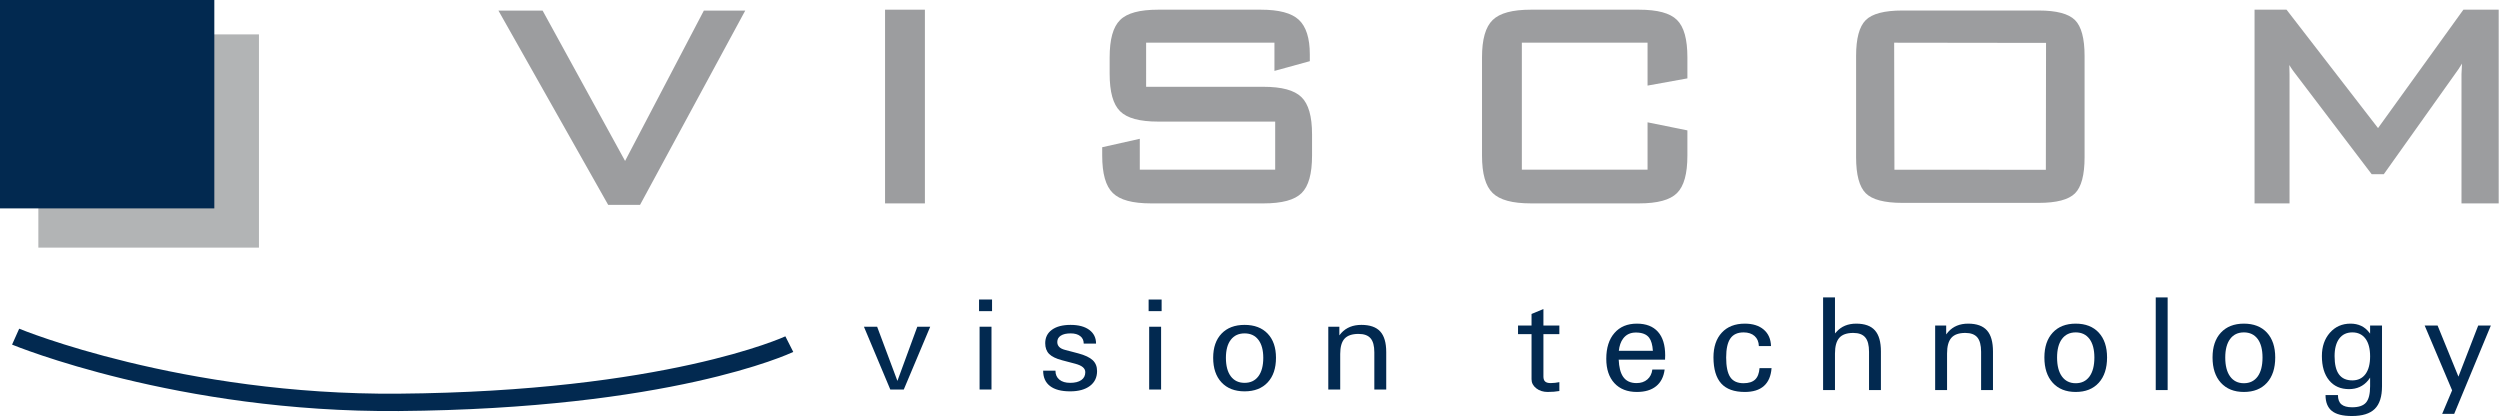 <?xml version="1.0" encoding="utf-8"?>
<!-- Generator: Adobe Illustrator 14.0.0, SVG Export Plug-In . SVG Version: 6.00 Build 43363)  -->
<!DOCTYPE svg PUBLIC "-//W3C//DTD SVG 1.1//EN" "http://www.w3.org/Graphics/SVG/1.1/DTD/svg11.dtd">
<svg version="1.1" id="Ebene_1" xmlns="http://www.w3.org/2000/svg" xmlns:xlink="http://www.w3.org/1999/xlink" x="0px" y="0px"
	 width="1024px" height="171px" viewBox="0 0 1024 171" enable-background="new 0 0 1024 171" xml:space="preserve">
<rect x="15.708" y="14.087" fill="#B2B4B5" width="90.362" height="87.339"/>
<polygon fill="#9C9D9F" points="250.102,82.218 207.083,6.058 221.25,6.058 256.066,69.534 289.324,6.058 302.376,6.058 
	261.138,82.218 "/>
<path fill="#9C9D9F" d="M288.291,4.354c0,0-29.563,56.431-32.26,61.572c-2.795-5.094-33.775-61.572-33.775-61.572h-18.093
	l44.948,79.567h13.048l43.082-79.567H288.291z"/>
<rect x="362.518" y="3.968" fill="#9C9D9F" width="16.32" height="79.342"/>
<path fill="#9C9D9F" d="M516.379,3.968h-41.962c-7.655,0-12.774,1.385-15.639,4.242c-2.873,2.855-4.267,7.876-4.267,15.346v6.63
	c0,7.477,1.394,12.504,4.267,15.369c2.876,2.857,7.983,4.249,15.639,4.249h47.897v19.691h-55.455V56.852l-15.399,3.454v3.36
	c0,7.497,1.42,12.536,4.352,15.396c2.912,2.857,8.055,4.249,15.706,4.249h45.974c7.633,0,12.744-1.378,15.633-4.211
	c2.881-2.841,4.289-7.892,4.289-15.434v-8.561c0-7.495-1.433-12.516-4.375-15.357c-2.943-2.822-8.023-4.196-15.547-4.196h-48.04
	V17.478h52.558v11.565l14.489-3.984v-2.8c0-6.626-1.519-11.391-4.509-14.16C528.991,5.318,523.888,3.968,516.379,3.968"/>
<path fill="#9C9D9F" d="M627.13,3.968c-7.663,0-12.806,1.381-15.732,4.223c-2.936,2.867-4.368,7.888-4.368,15.357v40.141
	c0,7.483,1.433,12.512,4.368,15.38c2.927,2.853,8.069,4.241,15.732,4.241h44.154c7.64,0,12.743-1.378,15.607-4.211
	c2.873-2.851,4.267-7.888,4.267-15.41V53.406l-16.32-3.303v19.392H623.35V17.478h51.488v17.581l16.32-2.953v-8.557
	c0-7.514-1.394-12.543-4.267-15.381c-2.856-2.826-7.96-4.199-15.607-4.199H627.13z"/>
<path fill="#9C9D9F" d="M935.613,19.177c0.203,1.491,0.344,3.049,0.445,4.685c0.103,1.63,0.149,3.791,0.149,6.489v51.369h-11.154
	V5.559h10.731l38.307,49.564l35.725-49.564h12.062v76.16h-12.062V30.35c0-0.679,0.086-2.374,0.258-5.085
	c0.18-2.714,0.289-4.742,0.337-6.088c-0.994,1.967-1.871,3.626-2.646,4.968c-0.768,1.346-1.456,2.425-2.051,3.247l-30.128,42.365
	h-3.357l-31.325-41.215l-0.376-0.505C938.235,25.016,936.607,22.057,935.613,19.177"/>
<path fill="#9C9D9F" d="M939.261,29v-0.004V29z M1009.002,3.968c0,0-32.632,45.277-34.957,48.5
	c-2.435-3.146-37.478-48.5-37.478-48.5h-13.103V83.31h14.332V30.35c0,0-0.039-1.888-0.086-3.712c0.517,0.787,0.955,1.571,1.55,2.358
	l32.178,42.352h4.971l30.597-43.035c0-0.004,0.807-1.278,1.433-2.268c-0.07,1.479-0.212,4.305-0.212,4.305v52.96h15.24V3.968
	H1009.002z"/>
<polygon fill="#022950" points="353.864,133.823 356.573,133.823 359.273,133.823 367.594,156.061 367.566,156.061 375.73,133.823 
	378.36,133.823 381.018,133.823 370.192,159.544 367.43,159.544 364.666,159.544 "/>
<path fill="#022950" d="M401.017,122.678h5.326v4.767h-5.326V122.678z M401.239,133.823h2.431h2.446v25.721h-2.427h-2.45V133.823z"
	/>
<path fill="#022950" d="M443.891,140.735c0-1.3-0.466-2.317-1.417-3.061c-0.947-0.748-2.262-1.119-3.937-1.119
	c-1.738,0-3.08,0.309-4.039,0.931c-0.955,0.615-1.433,1.479-1.433,2.591c0,0.814,0.262,1.487,0.782,2.02
	c0.509,0.528,1.3,0.939,2.38,1.214l5.405,1.424c2.759,0.732,4.735,1.668,5.944,2.803c1.189,1.119,1.784,2.599,1.784,4.454
	c0,2.587-0.978,4.617-2.935,6.093c-1.953,1.468-4.649,2.212-8.098,2.212c-3.604,0-6.352-0.721-8.23-2.169
	c-1.886-1.439-2.821-3.533-2.821-6.301h5.036c0,1.565,0.536,2.791,1.609,3.671c1.061,0.877,2.536,1.315,4.406,1.315
	c1.973,0,3.495-0.376,4.579-1.143c1.084-0.752,1.628-1.824,1.628-3.218c0-0.813-0.341-1.502-1.018-2.066
	c-0.669-0.563-1.694-1.025-3.084-1.4l-5.408-1.425c-2.454-0.642-4.224-1.511-5.308-2.595c-1.061-1.08-1.593-2.548-1.593-4.403
	c0-2.34,0.924-4.172,2.764-5.502c1.839-1.327,4.387-1.988,7.632-1.988c3.248,0,5.792,0.681,7.646,2.039
	c1.848,1.365,2.779,3.236,2.779,5.624H443.891z"/>
<path fill="#022950" d="M470.476,122.678h5.323v4.767h-5.323V122.678z M470.699,133.823h2.427h2.457v25.721h-2.434h-2.45V133.823z"
	/>
<path fill="#022950" d="M509.781,156.813c2.426,0,4.309-0.893,5.644-2.677c1.338-1.785,2.012-4.31,2.012-7.562
	c0-3.186-0.674-5.655-2.012-7.396c-1.335-1.754-3.218-2.622-5.644-2.622c-2.423,0-4.306,0.868-5.644,2.622
	c-1.339,1.741-2.004,4.211-2.004,7.396c0,3.252,0.665,5.776,2.004,7.562C505.476,155.92,507.358,156.813,509.781,156.813
	 M509.781,160.296c-4.008,0-7.15-1.222-9.433-3.655c-2.285-2.427-3.432-5.801-3.432-10.09c0-4.211,1.146-7.515,3.432-9.901
	c2.282-2.38,5.425-3.577,9.433-3.577c4.031,0,7.178,1.197,9.449,3.577c2.277,2.387,3.413,5.69,3.413,9.901
	c0,4.289-1.136,7.663-3.413,10.09C516.959,159.074,513.813,160.296,509.781,160.296"/>
<path fill="#022950" d="M544.066,133.823h2.271h2.262v3.538l0.846-1.021c2.019-2.18,4.743-3.268,8.171-3.268
	c3.507,0,6.082,0.9,7.726,2.7c1.637,1.793,2.458,4.61,2.458,8.43v15.342h-2.426h-2.45v-15.263c0-2.639-0.517-4.54-1.55-5.73
	c-1.025-1.189-2.669-1.784-4.932-1.784c-2.622,0-4.524,0.657-5.714,1.949c-1.182,1.299-1.776,3.396-1.776,6.27v14.559h-2.427h-2.458
	V133.823z"/>
<rect x="-0.535" fill="#022950" width="88.321" height="85.356"/>
<path fill="#022950" d="M4.942,141.154c0.666,0.277,67.906,27.943,158.386,27.207c111.12-0.903,159.591-23.267,161.595-24.206
	l-3.24-6.395h0.008c-0.478,0.227-49.242,22.598-158.425,23.49C74.327,161.971,8.517,134.903,7.859,134.63L4.942,141.154z"/>
<path fill="#022950" d="M638.715,160.162c-1.386,0.251-2.982,0.384-4.807,0.384c-1.823,0-3.389-0.501-4.673-1.503
	c-1.275-1.01-1.917-2.238-1.917-3.694V136.86h-5.534v-3.522h5.534v-4.739l4.868-2.016v6.755h6.528v3.522h-6.528v17.385
	c0,0.932,0.243,1.612,0.696,2.027c0.478,0.423,1.229,0.642,2.255,0.642c1.307-0.023,2.497-0.156,3.577-0.392V160.162z"/>
<path fill="#022950" d="M677.021,143.689c-0.164-2.43-0.665-4.199-1.511-5.334c-1.072-1.44-2.896-2.152-5.479-2.152
	c-2.238,0-3.983,0.83-5.221,2.505c-0.939,1.252-1.519,2.919-1.737,4.981H677.021z M670.462,160.546
	c-3.913,0-6.981-1.205-9.204-3.608c-2.216-2.403-3.327-5.726-3.327-9.964c0-4.493,1.111-8.016,3.343-10.567
	c2.223-2.56,5.283-3.843,9.181-3.843c3.773,0,6.646,1.107,8.626,3.326c1.988,2.208,2.975,5.433,2.975,9.659L682,147.325h-18.981
	c0.133,3.037,0.704,5.331,1.745,6.904c1.174,1.784,3.029,2.685,5.565,2.685c1.792,0,3.264-0.493,4.415-1.483
	c1.15-0.982,1.839-2.348,2.059-4.082h5.032c-0.375,2.982-1.542,5.269-3.475,6.834C676.419,159.76,673.781,160.546,670.462,160.546"
	/>
<path fill="#022950" d="M725.629,150.793c-0.242,3.232-1.291,5.667-3.131,7.303c-1.831,1.637-4.445,2.45-7.827,2.45
	c-4.344,0-7.569-1.158-9.659-3.476c-2.098-2.316-3.154-5.87-3.178-10.66c0-4.329,1.143-7.718,3.421-10.168
	c2.277-2.454,5.424-3.679,9.424-3.679c3.264,0,5.847,0.813,7.749,2.442c1.902,1.632,2.896,3.874,2.982,6.755h-4.979
	c-0.055-1.75-0.642-3.127-1.745-4.125c-1.111-0.99-2.622-1.487-4.517-1.487c-2.458,0-4.258,0.821-5.408,2.481
	c-1.151,1.659-1.723,4.258-1.723,7.804c0,3.687,0.556,6.371,1.676,8.038c1.119,1.66,2.927,2.489,5.432,2.489
	c2.098,0,3.687-0.501,4.735-1.483c1.057-0.99,1.659-2.556,1.824-4.685H725.629z"/>
<path fill="#022950" d="M746.739,121.824h2.419h2.45v14.751l0.603-0.646c1.996-2.246,4.688-3.365,8.109-3.365
	c3.475,0,6.026,0.924,7.654,2.763c1.637,1.84,2.45,4.712,2.45,8.626v15.819h-2.419h-2.449v-15.679c0-2.716-0.509-4.673-1.55-5.894
	c-1.018-1.222-2.669-1.832-4.924-1.832c-2.614,0-4.517,0.666-5.698,2.004c-1.182,1.339-1.776,3.483-1.776,6.442v14.958h-2.419h-2.45
	V121.824z"/>
<path fill="#022950" d="M792.639,133.338h2.263h2.254v3.64c0.259-0.375,0.54-0.728,0.846-1.049c2.02-2.246,4.735-3.365,8.163-3.365
	c3.491,0,6.059,0.924,7.703,2.778c1.644,1.84,2.457,4.735,2.457,8.661v15.769h-2.418h-2.45v-15.679c0-2.716-0.524-4.673-1.542-5.894
	c-1.033-1.222-2.677-1.832-4.932-1.832c-2.622,0-4.523,0.666-5.698,2.004c-1.182,1.339-1.769,3.483-1.769,6.442v14.958h-2.419
	h-2.458V133.338z"/>
<path fill="#022950" d="M850.209,156.969c2.427,0,4.305-0.924,5.644-2.755c1.331-1.836,2.004-4.431,2.004-7.765
	c0-3.28-0.673-5.823-2.004-7.612c-1.339-1.796-3.217-2.688-5.644-2.688c-2.411,0-4.289,0.893-5.628,2.688
	c-1.339,1.789-2.004,4.332-2.004,7.612c0,3.334,0.665,5.929,2.004,7.765C845.92,156.045,847.798,156.969,850.209,156.969
	 M850.209,160.546c-3.992,0-7.131-1.252-9.408-3.757c-2.278-2.497-3.421-5.965-3.421-10.371c0-4.329,1.143-7.718,3.421-10.176
	c2.277-2.45,5.416-3.679,9.408-3.679c4.023,0,7.162,1.229,9.439,3.679c2.271,2.458,3.405,5.847,3.405,10.176
	c0,4.406-1.135,7.874-3.405,10.371C857.371,159.294,854.232,160.546,850.209,160.546"/>
<polygon fill="#022950" points="882.99,121.824 885.408,121.824 887.866,121.824 887.866,159.771 885.439,159.771 882.99,159.771 
	"/>
<path fill="#022950" d="M919.098,156.969c2.418,0,4.297-0.924,5.643-2.755c1.331-1.836,1.988-4.431,1.988-7.765
	c0-3.28-0.657-5.823-1.988-7.612c-1.346-1.796-3.225-2.688-5.643-2.688c-2.419,0-4.298,0.893-5.628,2.688
	c-1.347,1.789-2.004,4.332-2.004,7.612c0,3.334,0.657,5.929,2.004,7.765C914.8,156.045,916.679,156.969,919.098,156.969
	 M919.098,160.546c-3.992,0-7.131-1.252-9.417-3.757c-2.285-2.497-3.42-5.965-3.42-10.371c0-4.329,1.135-7.718,3.42-10.176
	c2.286-2.45,5.425-3.679,9.417-3.679c4.022,0,7.161,1.229,9.439,3.679c2.27,2.458,3.396,5.847,3.396,10.176
	c0,4.406-1.127,7.874-3.396,10.371C926.259,159.294,923.12,160.546,919.098,160.546"/>
<path fill="#022950" d="M963.525,136.148c-2.31,0-4.102,0.845-5.37,2.544c-1.275,1.706-1.909,4.102-1.909,7.186
	c0,3.35,0.595,5.847,1.8,7.475c1.197,1.64,3.029,2.454,5.479,2.454c2.301,0,4.094-0.857,5.369-2.571
	c1.269-1.718,1.902-4.148,1.902-7.271c0-3.131-0.634-5.55-1.902-7.256C967.619,137.001,965.826,136.148,963.525,136.148
	 M963.447,166.823c2.677,0,4.578-0.649,5.69-1.948c1.104-1.3,1.659-3.515,1.659-6.638v-3.554l-0.814,1.127
	c-1.98,2.388-4.595,3.577-7.819,3.577c-3.46,0-6.184-1.197-8.156-3.608c-1.973-2.396-2.958-5.714-2.958-9.952
	c0-3.871,1.096-7.049,3.279-9.534c2.199-2.485,5.002-3.729,8.43-3.729c3.248,0,5.801,1.197,7.632,3.577l0.407,0.517v-3.319h4.876
	v24.884c0,4.227-0.986,7.318-2.958,9.26c-1.973,1.948-5.096,2.919-9.37,2.919c-3.726,0-6.457-0.685-8.194-2.066
	c-1.738-1.393-2.615-3.562-2.615-6.52h5.088c0,1.729,0.47,2.997,1.409,3.804C959.987,166.425,961.451,166.823,963.447,166.823"/>
<polygon fill="#022950" points="1005.237,169.524 1002.771,169.524 1000.313,169.524 1004.384,159.881 1004.384,159.873 
	993.144,133.338 995.781,133.338 998.435,133.338 1006.982,154.284 1006.967,154.284 1015.076,133.338 1017.667,133.338 
	1020.25,133.338 "/>
<path fill="#9C9D9F" d="M760.258,22.896c0-7.136,1.307-12.026,3.937-14.65c2.63-2.63,7.632-3.941,15.021-3.941h55.816
	c7.296,0,12.25,1.303,14.872,3.904c2.622,2.604,3.938,7.499,3.938,14.688v41.522c0,7.272-1.315,12.205-3.938,14.794
	s-7.576,3.886-14.872,3.886h-55.816c-7.389,0-12.391-1.323-15.021-3.963c-2.63-2.642-3.937-7.543-3.937-14.717V22.896z
	 M775.959,69.526l62.023,0.016l0.078-51.971l-62.211-0.084L775.959,69.526z"/>
</svg>
